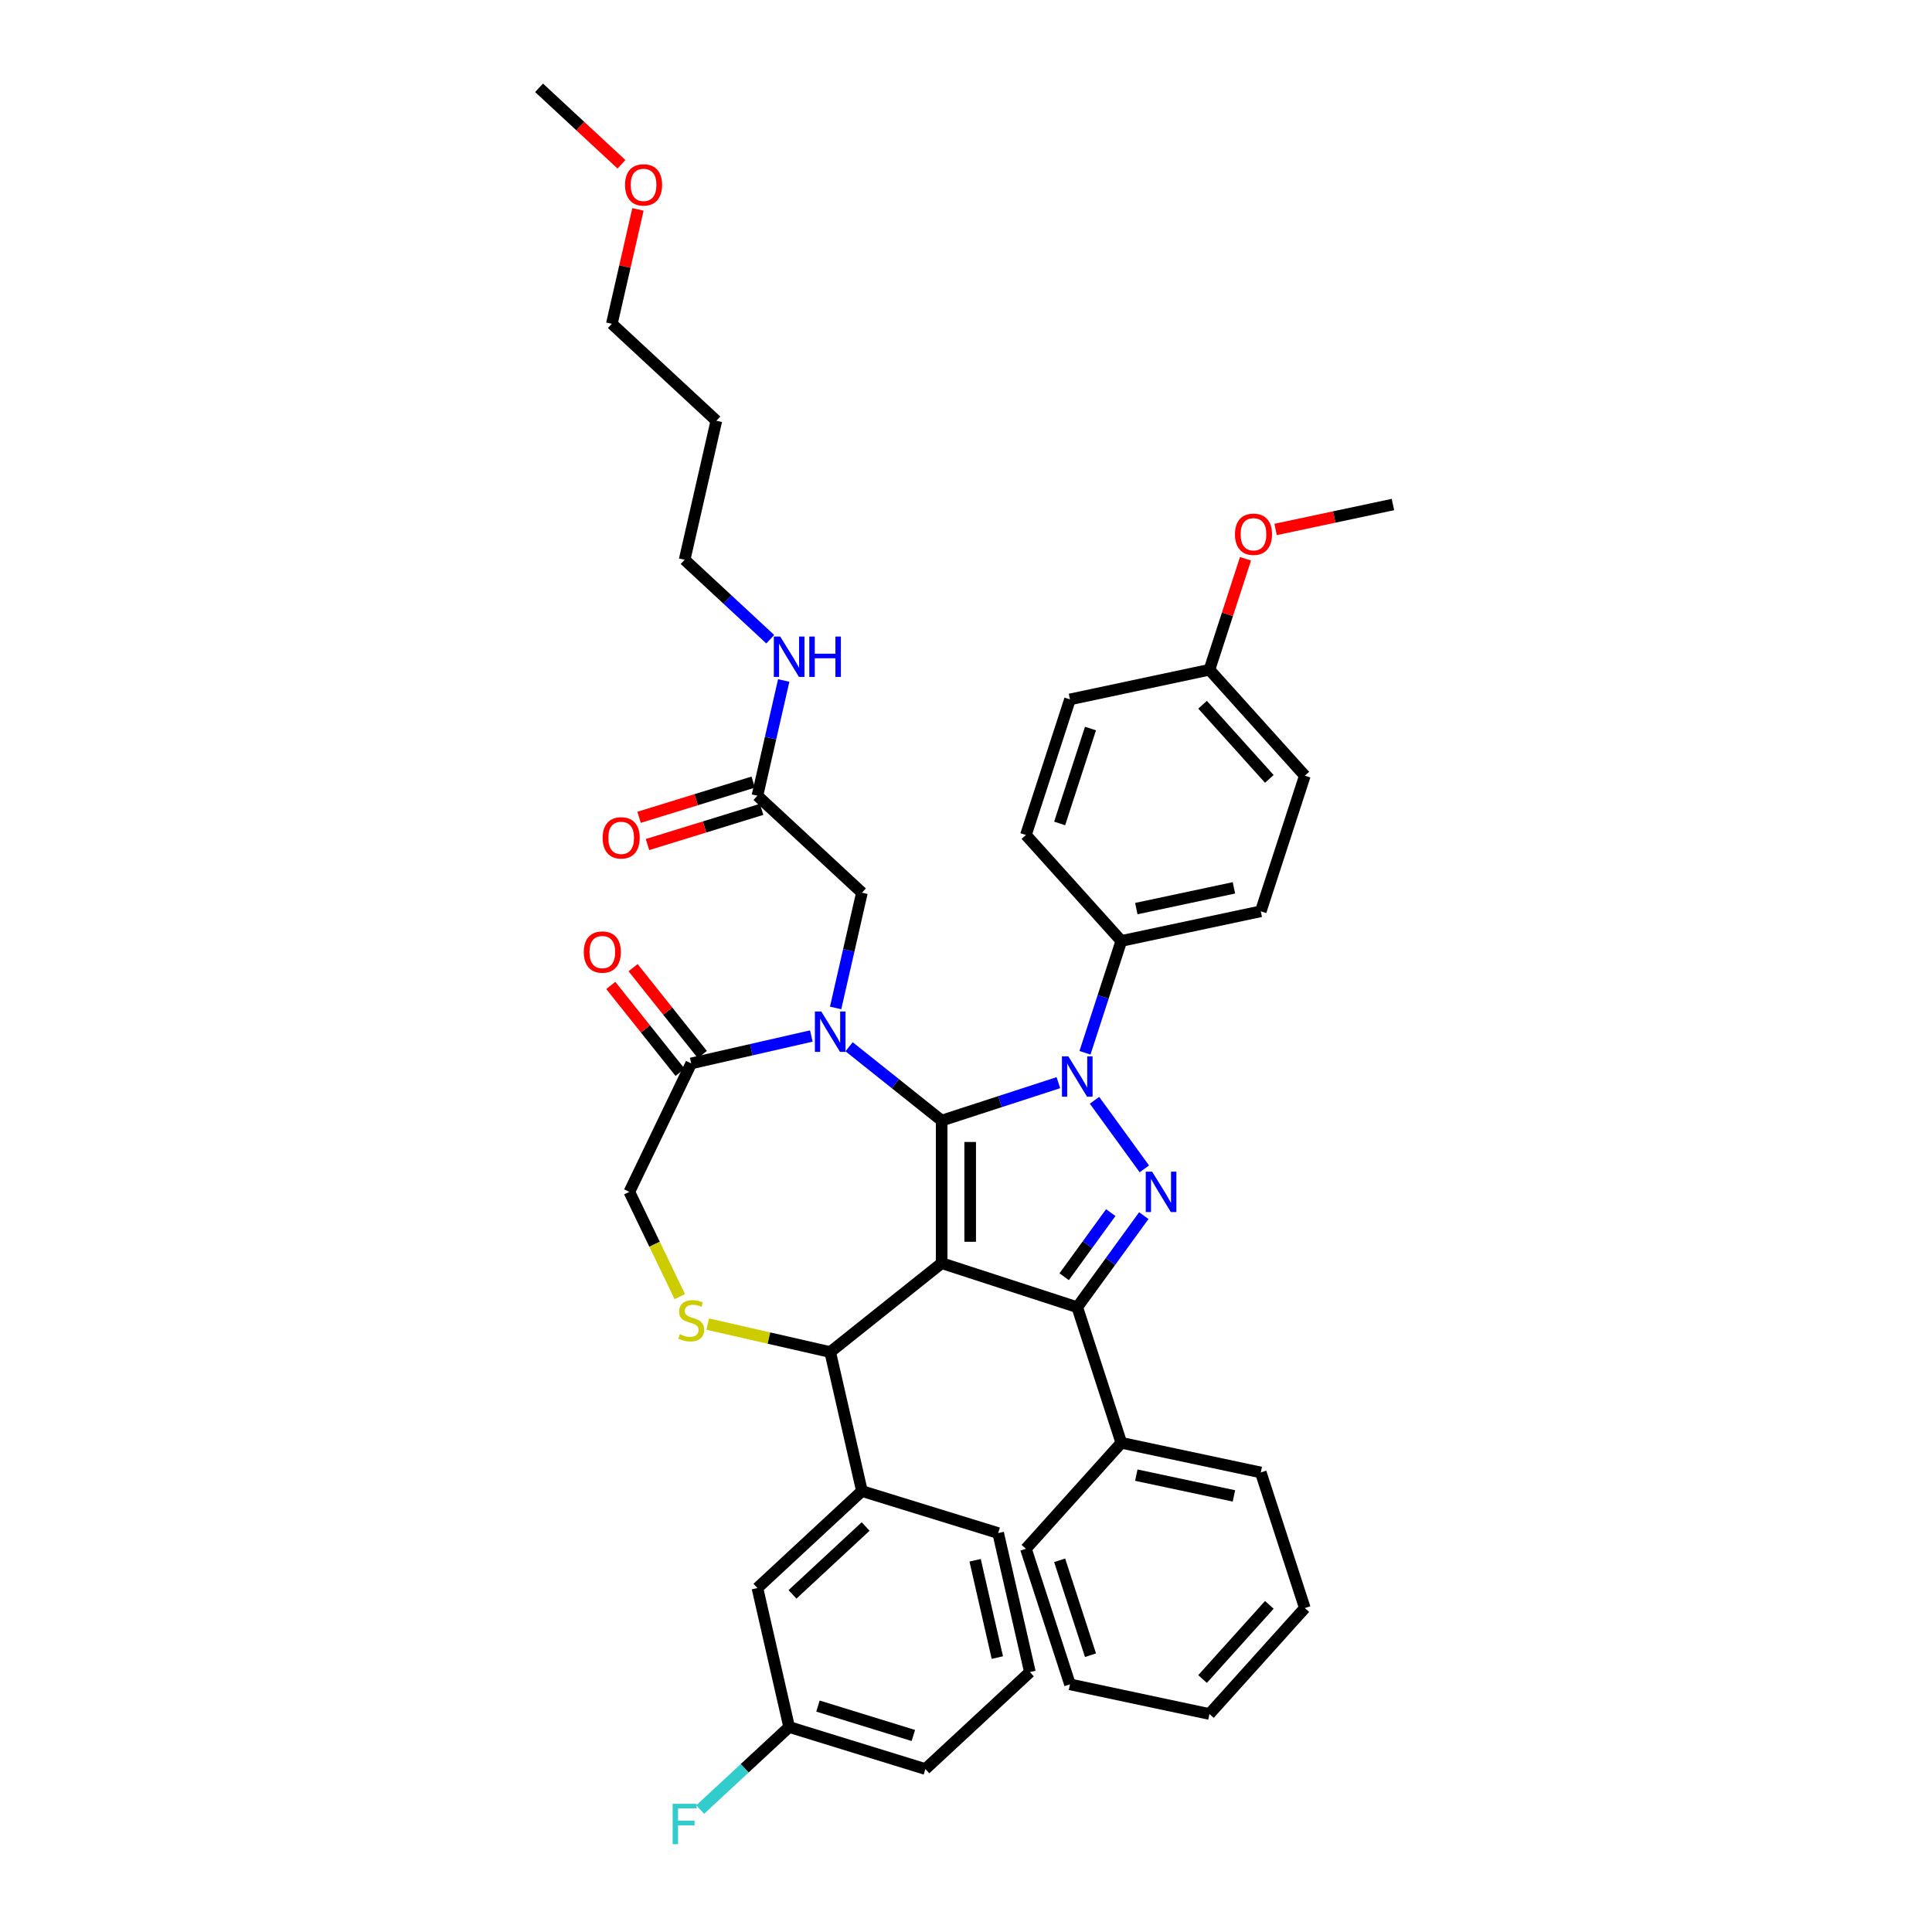 <?xml version='1.0' encoding='iso-8859-1'?>
<svg version='1.1' baseProfile='full'
              xmlns='http://www.w3.org/2000/svg'
                      xmlns:rdkit='http://www.rdkit.org/xml'
                      xmlns:xlink='http://www.w3.org/1999/xlink'
                  xml:space='preserve'
width='1000px' height='1000px' viewBox='0 0 1000 1000'>
<!-- END OF HEADER -->
<rect style='opacity:1.0;fill:#FFFFFF;stroke:none' width='1000' height='1000' x='0' y='0'> </rect>
<path class='bond-0' d='M 392.037,411.868 L 398.844,382.043' style='fill:none;fill-rule:evenodd;stroke:#000000;stroke-width:6px;stroke-linecap:butt;stroke-linejoin:miter;stroke-opacity:1' />
<path class='bond-0' d='M 398.844,382.043 L 405.652,352.217' style='fill:none;fill-rule:evenodd;stroke:#0000FF;stroke-width:6px;stroke-linecap:butt;stroke-linejoin:miter;stroke-opacity:1' />
<path class='bond-1' d='M 389.862,404.816 L 360.323,413.928' style='fill:none;fill-rule:evenodd;stroke:#000000;stroke-width:6px;stroke-linecap:butt;stroke-linejoin:miter;stroke-opacity:1' />
<path class='bond-1' d='M 360.323,413.928 L 330.784,423.039' style='fill:none;fill-rule:evenodd;stroke:#FF0000;stroke-width:6px;stroke-linecap:butt;stroke-linejoin:miter;stroke-opacity:1' />
<path class='bond-1' d='M 394.212,418.919 L 364.673,428.031' style='fill:none;fill-rule:evenodd;stroke:#000000;stroke-width:6px;stroke-linecap:butt;stroke-linejoin:miter;stroke-opacity:1' />
<path class='bond-1' d='M 364.673,428.031 L 335.134,437.142' style='fill:none;fill-rule:evenodd;stroke:#FF0000;stroke-width:6px;stroke-linecap:butt;stroke-linejoin:miter;stroke-opacity:1' />
<path class='bond-2' d='M 392.037,411.868 L 446.132,462.061' style='fill:none;fill-rule:evenodd;stroke:#000000;stroke-width:6px;stroke-linecap:butt;stroke-linejoin:miter;stroke-opacity:1' />
<path class='bond-3' d='M 370.783,217.785 L 354.362,289.73' style='fill:none;fill-rule:evenodd;stroke:#000000;stroke-width:6px;stroke-linecap:butt;stroke-linejoin:miter;stroke-opacity:1' />
<path class='bond-4' d='M 370.783,217.785 L 316.688,167.592' style='fill:none;fill-rule:evenodd;stroke:#000000;stroke-width:6px;stroke-linecap:butt;stroke-linejoin:miter;stroke-opacity:1' />
<path class='bond-5' d='M 398.687,330.858 L 376.525,310.294' style='fill:none;fill-rule:evenodd;stroke:#0000FF;stroke-width:6px;stroke-linecap:butt;stroke-linejoin:miter;stroke-opacity:1' />
<path class='bond-5' d='M 376.525,310.294 L 354.362,289.73' style='fill:none;fill-rule:evenodd;stroke:#000000;stroke-width:6px;stroke-linecap:butt;stroke-linejoin:miter;stroke-opacity:1' />
<path class='bond-6' d='M 330.202,108.385 L 323.445,137.988' style='fill:none;fill-rule:evenodd;stroke:#FF0000;stroke-width:6px;stroke-linecap:butt;stroke-linejoin:miter;stroke-opacity:1' />
<path class='bond-6' d='M 323.445,137.988 L 316.688,167.592' style='fill:none;fill-rule:evenodd;stroke:#000000;stroke-width:6px;stroke-linecap:butt;stroke-linejoin:miter;stroke-opacity:1' />
<path class='bond-7' d='M 321.67,85.035 L 300.342,65.245' style='fill:none;fill-rule:evenodd;stroke:#FF0000;stroke-width:6px;stroke-linecap:butt;stroke-linejoin:miter;stroke-opacity:1' />
<path class='bond-7' d='M 300.342,65.245 L 279.013,45.455' style='fill:none;fill-rule:evenodd;stroke:#000000;stroke-width:6px;stroke-linecap:butt;stroke-linejoin:miter;stroke-opacity:1' />
<path class='bond-8' d='M 561.584,544.918 L 570.988,515.973' style='fill:none;fill-rule:evenodd;stroke:#0000FF;stroke-width:6px;stroke-linecap:butt;stroke-linejoin:miter;stroke-opacity:1' />
<path class='bond-8' d='M 570.988,515.973 L 580.393,487.029' style='fill:none;fill-rule:evenodd;stroke:#000000;stroke-width:6px;stroke-linecap:butt;stroke-linejoin:miter;stroke-opacity:1' />
<path class='bond-9' d='M 547.819,560.386 L 517.613,570.201' style='fill:none;fill-rule:evenodd;stroke:#0000FF;stroke-width:6px;stroke-linecap:butt;stroke-linejoin:miter;stroke-opacity:1' />
<path class='bond-9' d='M 517.613,570.201 L 487.406,580.016' style='fill:none;fill-rule:evenodd;stroke:#000000;stroke-width:6px;stroke-linecap:butt;stroke-linejoin:miter;stroke-opacity:1' />
<path class='bond-10' d='M 566.522,569.506 L 592.308,604.999' style='fill:none;fill-rule:evenodd;stroke:#0000FF;stroke-width:6px;stroke-linecap:butt;stroke-linejoin:miter;stroke-opacity:1' />
<path class='bond-11' d='M 557.589,676.614 L 580.393,746.797' style='fill:none;fill-rule:evenodd;stroke:#000000;stroke-width:6px;stroke-linecap:butt;stroke-linejoin:miter;stroke-opacity:1' />
<path class='bond-12' d='M 557.589,676.614 L 487.406,653.81' style='fill:none;fill-rule:evenodd;stroke:#000000;stroke-width:6px;stroke-linecap:butt;stroke-linejoin:miter;stroke-opacity:1' />
<path class='bond-13' d='M 557.589,676.614 L 574.811,652.911' style='fill:none;fill-rule:evenodd;stroke:#000000;stroke-width:6px;stroke-linecap:butt;stroke-linejoin:miter;stroke-opacity:1' />
<path class='bond-13' d='M 574.811,652.911 L 592.032,629.207' style='fill:none;fill-rule:evenodd;stroke:#0000FF;stroke-width:6px;stroke-linecap:butt;stroke-linejoin:miter;stroke-opacity:1' />
<path class='bond-13' d='M 550.816,660.828 L 562.871,644.236' style='fill:none;fill-rule:evenodd;stroke:#000000;stroke-width:6px;stroke-linecap:butt;stroke-linejoin:miter;stroke-opacity:1' />
<path class='bond-13' d='M 562.871,644.236 L 574.926,627.643' style='fill:none;fill-rule:evenodd;stroke:#0000FF;stroke-width:6px;stroke-linecap:butt;stroke-linejoin:miter;stroke-opacity:1' />
<path class='bond-14' d='M 487.406,653.81 L 487.406,580.016' style='fill:none;fill-rule:evenodd;stroke:#000000;stroke-width:6px;stroke-linecap:butt;stroke-linejoin:miter;stroke-opacity:1' />
<path class='bond-14' d='M 502.165,642.741 L 502.165,591.085' style='fill:none;fill-rule:evenodd;stroke:#000000;stroke-width:6px;stroke-linecap:butt;stroke-linejoin:miter;stroke-opacity:1' />
<path class='bond-15' d='M 487.406,653.81 L 429.711,699.821' style='fill:none;fill-rule:evenodd;stroke:#000000;stroke-width:6px;stroke-linecap:butt;stroke-linejoin:miter;stroke-opacity:1' />
<path class='bond-16' d='M 487.406,580.016 L 463.444,560.906' style='fill:none;fill-rule:evenodd;stroke:#000000;stroke-width:6px;stroke-linecap:butt;stroke-linejoin:miter;stroke-opacity:1' />
<path class='bond-16' d='M 463.444,560.906 L 439.482,541.797' style='fill:none;fill-rule:evenodd;stroke:#0000FF;stroke-width:6px;stroke-linecap:butt;stroke-linejoin:miter;stroke-opacity:1' />
<path class='bond-17' d='M 419.941,536.235 L 388.854,543.331' style='fill:none;fill-rule:evenodd;stroke:#0000FF;stroke-width:6px;stroke-linecap:butt;stroke-linejoin:miter;stroke-opacity:1' />
<path class='bond-17' d='M 388.854,543.331 L 357.767,550.426' style='fill:none;fill-rule:evenodd;stroke:#000000;stroke-width:6px;stroke-linecap:butt;stroke-linejoin:miter;stroke-opacity:1' />
<path class='bond-18' d='M 432.517,521.711 L 439.325,491.886' style='fill:none;fill-rule:evenodd;stroke:#0000FF;stroke-width:6px;stroke-linecap:butt;stroke-linejoin:miter;stroke-opacity:1' />
<path class='bond-18' d='M 439.325,491.886 L 446.132,462.061' style='fill:none;fill-rule:evenodd;stroke:#000000;stroke-width:6px;stroke-linecap:butt;stroke-linejoin:miter;stroke-opacity:1' />
<path class='bond-19' d='M 357.767,550.426 L 325.748,616.913' style='fill:none;fill-rule:evenodd;stroke:#000000;stroke-width:6px;stroke-linecap:butt;stroke-linejoin:miter;stroke-opacity:1' />
<path class='bond-20' d='M 363.536,545.825 L 345.61,523.346' style='fill:none;fill-rule:evenodd;stroke:#000000;stroke-width:6px;stroke-linecap:butt;stroke-linejoin:miter;stroke-opacity:1' />
<path class='bond-20' d='M 345.61,523.346 L 327.683,500.867' style='fill:none;fill-rule:evenodd;stroke:#FF0000;stroke-width:6px;stroke-linecap:butt;stroke-linejoin:miter;stroke-opacity:1' />
<path class='bond-20' d='M 351.997,555.027 L 334.071,532.548' style='fill:none;fill-rule:evenodd;stroke:#000000;stroke-width:6px;stroke-linecap:butt;stroke-linejoin:miter;stroke-opacity:1' />
<path class='bond-20' d='M 334.071,532.548 L 316.144,510.069' style='fill:none;fill-rule:evenodd;stroke:#FF0000;stroke-width:6px;stroke-linecap:butt;stroke-linejoin:miter;stroke-opacity:1' />
<path class='bond-21' d='M 325.748,616.913 L 338.804,644.024' style='fill:none;fill-rule:evenodd;stroke:#000000;stroke-width:6px;stroke-linecap:butt;stroke-linejoin:miter;stroke-opacity:1' />
<path class='bond-21' d='M 338.804,644.024 L 351.86,671.135' style='fill:none;fill-rule:evenodd;stroke:#CCCC00;stroke-width:6px;stroke-linecap:butt;stroke-linejoin:miter;stroke-opacity:1' />
<path class='bond-22' d='M 366.312,685.35 L 398.012,692.585' style='fill:none;fill-rule:evenodd;stroke:#CCCC00;stroke-width:6px;stroke-linecap:butt;stroke-linejoin:miter;stroke-opacity:1' />
<path class='bond-22' d='M 398.012,692.585 L 429.711,699.821' style='fill:none;fill-rule:evenodd;stroke:#000000;stroke-width:6px;stroke-linecap:butt;stroke-linejoin:miter;stroke-opacity:1' />
<path class='bond-23' d='M 429.711,699.821 L 446.132,771.765' style='fill:none;fill-rule:evenodd;stroke:#000000;stroke-width:6px;stroke-linecap:butt;stroke-linejoin:miter;stroke-opacity:1' />
<path class='bond-24' d='M 392.037,821.958 L 446.132,771.765' style='fill:none;fill-rule:evenodd;stroke:#000000;stroke-width:6px;stroke-linecap:butt;stroke-linejoin:miter;stroke-opacity:1' />
<path class='bond-24' d='M 410.19,825.249 L 448.056,790.113' style='fill:none;fill-rule:evenodd;stroke:#000000;stroke-width:6px;stroke-linecap:butt;stroke-linejoin:miter;stroke-opacity:1' />
<path class='bond-25' d='M 392.037,821.958 L 408.458,893.903' style='fill:none;fill-rule:evenodd;stroke:#000000;stroke-width:6px;stroke-linecap:butt;stroke-linejoin:miter;stroke-opacity:1' />
<path class='bond-26' d='M 408.458,893.903 L 385.439,915.261' style='fill:none;fill-rule:evenodd;stroke:#000000;stroke-width:6px;stroke-linecap:butt;stroke-linejoin:miter;stroke-opacity:1' />
<path class='bond-26' d='M 385.439,915.261 L 362.421,936.619' style='fill:none;fill-rule:evenodd;stroke:#33CCCC;stroke-width:6px;stroke-linecap:butt;stroke-linejoin:miter;stroke-opacity:1' />
<path class='bond-27' d='M 408.458,893.903 L 478.974,915.654' style='fill:none;fill-rule:evenodd;stroke:#000000;stroke-width:6px;stroke-linecap:butt;stroke-linejoin:miter;stroke-opacity:1' />
<path class='bond-27' d='M 423.385,883.062 L 472.747,898.288' style='fill:none;fill-rule:evenodd;stroke:#000000;stroke-width:6px;stroke-linecap:butt;stroke-linejoin:miter;stroke-opacity:1' />
<path class='bond-28' d='M 446.132,771.765 L 516.648,793.517' style='fill:none;fill-rule:evenodd;stroke:#000000;stroke-width:6px;stroke-linecap:butt;stroke-linejoin:miter;stroke-opacity:1' />
<path class='bond-29' d='M 580.393,487.029 L 652.575,471.686' style='fill:none;fill-rule:evenodd;stroke:#000000;stroke-width:6px;stroke-linecap:butt;stroke-linejoin:miter;stroke-opacity:1' />
<path class='bond-29' d='M 588.152,470.291 L 638.679,459.551' style='fill:none;fill-rule:evenodd;stroke:#000000;stroke-width:6px;stroke-linecap:butt;stroke-linejoin:miter;stroke-opacity:1' />
<path class='bond-30' d='M 580.393,487.029 L 531.015,432.189' style='fill:none;fill-rule:evenodd;stroke:#000000;stroke-width:6px;stroke-linecap:butt;stroke-linejoin:miter;stroke-opacity:1' />
<path class='bond-31' d='M 626.001,346.663 L 675.379,401.503' style='fill:none;fill-rule:evenodd;stroke:#000000;stroke-width:6px;stroke-linecap:butt;stroke-linejoin:miter;stroke-opacity:1' />
<path class='bond-31' d='M 622.439,364.765 L 657.004,403.153' style='fill:none;fill-rule:evenodd;stroke:#000000;stroke-width:6px;stroke-linecap:butt;stroke-linejoin:miter;stroke-opacity:1' />
<path class='bond-32' d='M 626.001,346.663 L 635.333,317.94' style='fill:none;fill-rule:evenodd;stroke:#000000;stroke-width:6px;stroke-linecap:butt;stroke-linejoin:miter;stroke-opacity:1' />
<path class='bond-32' d='M 635.333,317.94 L 644.666,289.217' style='fill:none;fill-rule:evenodd;stroke:#FF0000;stroke-width:6px;stroke-linecap:butt;stroke-linejoin:miter;stroke-opacity:1' />
<path class='bond-33' d='M 626.001,346.663 L 553.819,362.006' style='fill:none;fill-rule:evenodd;stroke:#000000;stroke-width:6px;stroke-linecap:butt;stroke-linejoin:miter;stroke-opacity:1' />
<path class='bond-34' d='M 580.393,746.797 L 652.575,762.14' style='fill:none;fill-rule:evenodd;stroke:#000000;stroke-width:6px;stroke-linecap:butt;stroke-linejoin:miter;stroke-opacity:1' />
<path class='bond-34' d='M 588.152,763.535 L 638.679,774.275' style='fill:none;fill-rule:evenodd;stroke:#000000;stroke-width:6px;stroke-linecap:butt;stroke-linejoin:miter;stroke-opacity:1' />
<path class='bond-35' d='M 580.393,746.797 L 531.015,801.637' style='fill:none;fill-rule:evenodd;stroke:#000000;stroke-width:6px;stroke-linecap:butt;stroke-linejoin:miter;stroke-opacity:1' />
<path class='bond-36' d='M 652.575,762.14 L 675.379,832.323' style='fill:none;fill-rule:evenodd;stroke:#000000;stroke-width:6px;stroke-linecap:butt;stroke-linejoin:miter;stroke-opacity:1' />
<path class='bond-37' d='M 531.015,801.637 L 553.819,871.82' style='fill:none;fill-rule:evenodd;stroke:#000000;stroke-width:6px;stroke-linecap:butt;stroke-linejoin:miter;stroke-opacity:1' />
<path class='bond-37' d='M 548.472,807.604 L 564.435,856.732' style='fill:none;fill-rule:evenodd;stroke:#000000;stroke-width:6px;stroke-linecap:butt;stroke-linejoin:miter;stroke-opacity:1' />
<path class='bond-38' d='M 675.379,832.323 L 626.001,887.163' style='fill:none;fill-rule:evenodd;stroke:#000000;stroke-width:6px;stroke-linecap:butt;stroke-linejoin:miter;stroke-opacity:1' />
<path class='bond-38' d='M 657.004,830.673 L 622.439,869.061' style='fill:none;fill-rule:evenodd;stroke:#000000;stroke-width:6px;stroke-linecap:butt;stroke-linejoin:miter;stroke-opacity:1' />
<path class='bond-39' d='M 553.819,871.82 L 626.001,887.163' style='fill:none;fill-rule:evenodd;stroke:#000000;stroke-width:6px;stroke-linecap:butt;stroke-linejoin:miter;stroke-opacity:1' />
<path class='bond-40' d='M 652.575,471.686 L 675.379,401.503' style='fill:none;fill-rule:evenodd;stroke:#000000;stroke-width:6px;stroke-linecap:butt;stroke-linejoin:miter;stroke-opacity:1' />
<path class='bond-41' d='M 531.015,432.189 L 553.819,362.006' style='fill:none;fill-rule:evenodd;stroke:#000000;stroke-width:6px;stroke-linecap:butt;stroke-linejoin:miter;stroke-opacity:1' />
<path class='bond-41' d='M 548.472,426.222 L 564.435,377.094' style='fill:none;fill-rule:evenodd;stroke:#000000;stroke-width:6px;stroke-linecap:butt;stroke-linejoin:miter;stroke-opacity:1' />
<path class='bond-42' d='M 660.243,274.049 L 690.615,267.593' style='fill:none;fill-rule:evenodd;stroke:#FF0000;stroke-width:6px;stroke-linecap:butt;stroke-linejoin:miter;stroke-opacity:1' />
<path class='bond-42' d='M 690.615,267.593 L 720.987,261.137' style='fill:none;fill-rule:evenodd;stroke:#000000;stroke-width:6px;stroke-linecap:butt;stroke-linejoin:miter;stroke-opacity:1' />
<path class='bond-43' d='M 533.069,865.461 L 516.648,793.517' style='fill:none;fill-rule:evenodd;stroke:#000000;stroke-width:6px;stroke-linecap:butt;stroke-linejoin:miter;stroke-opacity:1' />
<path class='bond-43' d='M 516.217,857.954 L 504.723,807.592' style='fill:none;fill-rule:evenodd;stroke:#000000;stroke-width:6px;stroke-linecap:butt;stroke-linejoin:miter;stroke-opacity:1' />
<path class='bond-44' d='M 533.069,865.461 L 478.974,915.654' style='fill:none;fill-rule:evenodd;stroke:#000000;stroke-width:6px;stroke-linecap:butt;stroke-linejoin:miter;stroke-opacity:1' />
<path  class='atom-2' d='M 403.838 329.474
L 410.686 340.543
Q 411.365 341.635, 412.457 343.613
Q 413.549 345.591, 413.609 345.709
L 413.609 329.474
L 416.383 329.474
L 416.383 350.372
L 413.52 350.372
L 406.17 338.27
Q 405.314 336.853, 404.399 335.23
Q 403.513 333.606, 403.248 333.105
L 403.248 350.372
L 400.532 350.372
L 400.532 329.474
L 403.838 329.474
' fill='#0000FF'/>
<path  class='atom-2' d='M 418.892 329.474
L 421.726 329.474
L 421.726 338.359
L 432.411 338.359
L 432.411 329.474
L 435.245 329.474
L 435.245 350.372
L 432.411 350.372
L 432.411 340.72
L 421.726 340.72
L 421.726 350.372
L 418.892 350.372
L 418.892 329.474
' fill='#0000FF'/>
<path  class='atom-3' d='M 311.927 433.678
Q 311.927 428.66, 314.407 425.856
Q 316.886 423.052, 321.521 423.052
Q 326.155 423.052, 328.634 425.856
Q 331.114 428.66, 331.114 433.678
Q 331.114 438.755, 328.605 441.648
Q 326.096 444.511, 321.521 444.511
Q 316.916 444.511, 314.407 441.648
Q 311.927 438.785, 311.927 433.678
M 321.521 442.15
Q 324.708 442.15, 326.42 440.024
Q 328.162 437.87, 328.162 433.678
Q 328.162 429.575, 326.42 427.509
Q 324.708 425.413, 321.521 425.413
Q 318.333 425.413, 316.591 427.479
Q 314.879 429.546, 314.879 433.678
Q 314.879 437.899, 316.591 440.024
Q 318.333 442.15, 321.521 442.15
' fill='#FF0000'/>
<path  class='atom-4' d='M 323.515 95.707
Q 323.515 90.689, 325.995 87.885
Q 328.474 85.08, 333.109 85.08
Q 337.743 85.08, 340.222 87.885
Q 342.702 90.689, 342.702 95.707
Q 342.702 100.784, 340.193 103.677
Q 337.684 106.54, 333.109 106.54
Q 328.504 106.54, 325.995 103.677
Q 323.515 100.813, 323.515 95.707
M 333.109 104.178
Q 336.297 104.178, 338.009 102.053
Q 339.75 99.898, 339.75 95.707
Q 339.75 91.604, 338.009 89.537
Q 336.297 87.442, 333.109 87.442
Q 329.921 87.442, 328.179 89.508
Q 326.467 91.574, 326.467 95.707
Q 326.467 99.928, 328.179 102.053
Q 329.921 104.178, 333.109 104.178
' fill='#FF0000'/>
<path  class='atom-5' d='M 552.97 546.763
L 559.818 557.832
Q 560.497 558.924, 561.589 560.902
Q 562.681 562.879, 562.74 562.997
L 562.74 546.763
L 565.515 546.763
L 565.515 567.661
L 562.652 567.661
L 555.302 555.559
Q 554.446 554.142, 553.531 552.519
Q 552.645 550.895, 552.379 550.393
L 552.379 567.661
L 549.664 567.661
L 549.664 546.763
L 552.97 546.763
' fill='#0000FF'/>
<path  class='atom-7' d='M 596.345 606.464
L 603.193 617.533
Q 603.872 618.625, 604.964 620.603
Q 606.057 622.58, 606.116 622.699
L 606.116 606.464
L 608.89 606.464
L 608.89 627.362
L 606.027 627.362
L 598.677 615.26
Q 597.821 613.843, 596.906 612.22
Q 596.02 610.596, 595.755 610.094
L 595.755 627.362
L 593.039 627.362
L 593.039 606.464
L 596.345 606.464
' fill='#0000FF'/>
<path  class='atom-10' d='M 425.092 523.556
L 431.94 534.625
Q 432.619 535.717, 433.711 537.695
Q 434.803 539.673, 434.862 539.791
L 434.862 523.556
L 437.637 523.556
L 437.637 544.455
L 434.774 544.455
L 427.424 532.352
Q 426.568 530.936, 425.653 529.312
Q 424.767 527.689, 424.501 527.187
L 424.501 544.455
L 421.786 544.455
L 421.786 523.556
L 425.092 523.556
' fill='#0000FF'/>
<path  class='atom-13' d='M 351.863 690.573
Q 352.099 690.661, 353.073 691.074
Q 354.047 691.488, 355.11 691.753
Q 356.202 691.99, 357.265 691.99
Q 359.243 691.99, 360.394 691.045
Q 361.545 690.071, 361.545 688.388
Q 361.545 687.237, 360.955 686.529
Q 360.394 685.82, 359.508 685.437
Q 358.623 685.053, 357.147 684.61
Q 355.287 684.049, 354.166 683.518
Q 353.073 682.987, 352.276 681.865
Q 351.509 680.743, 351.509 678.854
Q 351.509 676.227, 353.28 674.603
Q 355.081 672.98, 358.623 672.98
Q 361.043 672.98, 363.788 674.131
L 363.109 676.404
Q 360.6 675.371, 358.711 675.371
Q 356.675 675.371, 355.553 676.227
Q 354.431 677.053, 354.461 678.5
Q 354.461 679.622, 355.022 680.3
Q 355.612 680.979, 356.438 681.363
Q 357.294 681.747, 358.711 682.19
Q 360.6 682.78, 361.722 683.37
Q 362.844 683.961, 363.641 685.171
Q 364.467 686.352, 364.467 688.388
Q 364.467 691.281, 362.519 692.846
Q 360.6 694.38, 357.383 694.38
Q 355.523 694.38, 354.106 693.967
Q 352.719 693.583, 351.066 692.905
L 351.863 690.573
' fill='#CCCC00'/>
<path  class='atom-15' d='M 302.163 492.79
Q 302.163 487.772, 304.643 484.968
Q 307.122 482.164, 311.756 482.164
Q 316.391 482.164, 318.87 484.968
Q 321.35 487.772, 321.35 492.79
Q 321.35 497.867, 318.841 500.76
Q 316.332 503.623, 311.756 503.623
Q 307.152 503.623, 304.643 500.76
Q 302.163 497.897, 302.163 492.79
M 311.756 501.262
Q 314.944 501.262, 316.656 499.137
Q 318.398 496.982, 318.398 492.79
Q 318.398 488.687, 316.656 486.621
Q 314.944 484.525, 311.756 484.525
Q 308.569 484.525, 306.827 486.592
Q 305.115 488.658, 305.115 492.79
Q 305.115 497.011, 306.827 499.137
Q 308.569 501.262, 311.756 501.262
' fill='#FF0000'/>
<path  class='atom-32' d='M 639.211 276.539
Q 639.211 271.521, 641.691 268.717
Q 644.17 265.913, 648.805 265.913
Q 653.439 265.913, 655.918 268.717
Q 658.398 271.521, 658.398 276.539
Q 658.398 281.616, 655.889 284.509
Q 653.38 287.372, 648.805 287.372
Q 644.2 287.372, 641.691 284.509
Q 639.211 281.646, 639.211 276.539
M 648.805 285.011
Q 651.993 285.011, 653.705 282.885
Q 655.446 280.731, 655.446 276.539
Q 655.446 272.436, 653.705 270.37
Q 651.993 268.274, 648.805 268.274
Q 645.617 268.274, 643.875 270.34
Q 642.163 272.407, 642.163 276.539
Q 642.163 280.76, 643.875 282.885
Q 645.617 285.011, 648.805 285.011
' fill='#FF0000'/>
<path  class='atom-34' d='M 348.149 933.647
L 360.576 933.647
L 360.576 936.038
L 350.953 936.038
L 350.953 942.384
L 359.513 942.384
L 359.513 944.805
L 350.953 944.805
L 350.953 954.545
L 348.149 954.545
L 348.149 933.647
' fill='#33CCCC'/>
</svg>
